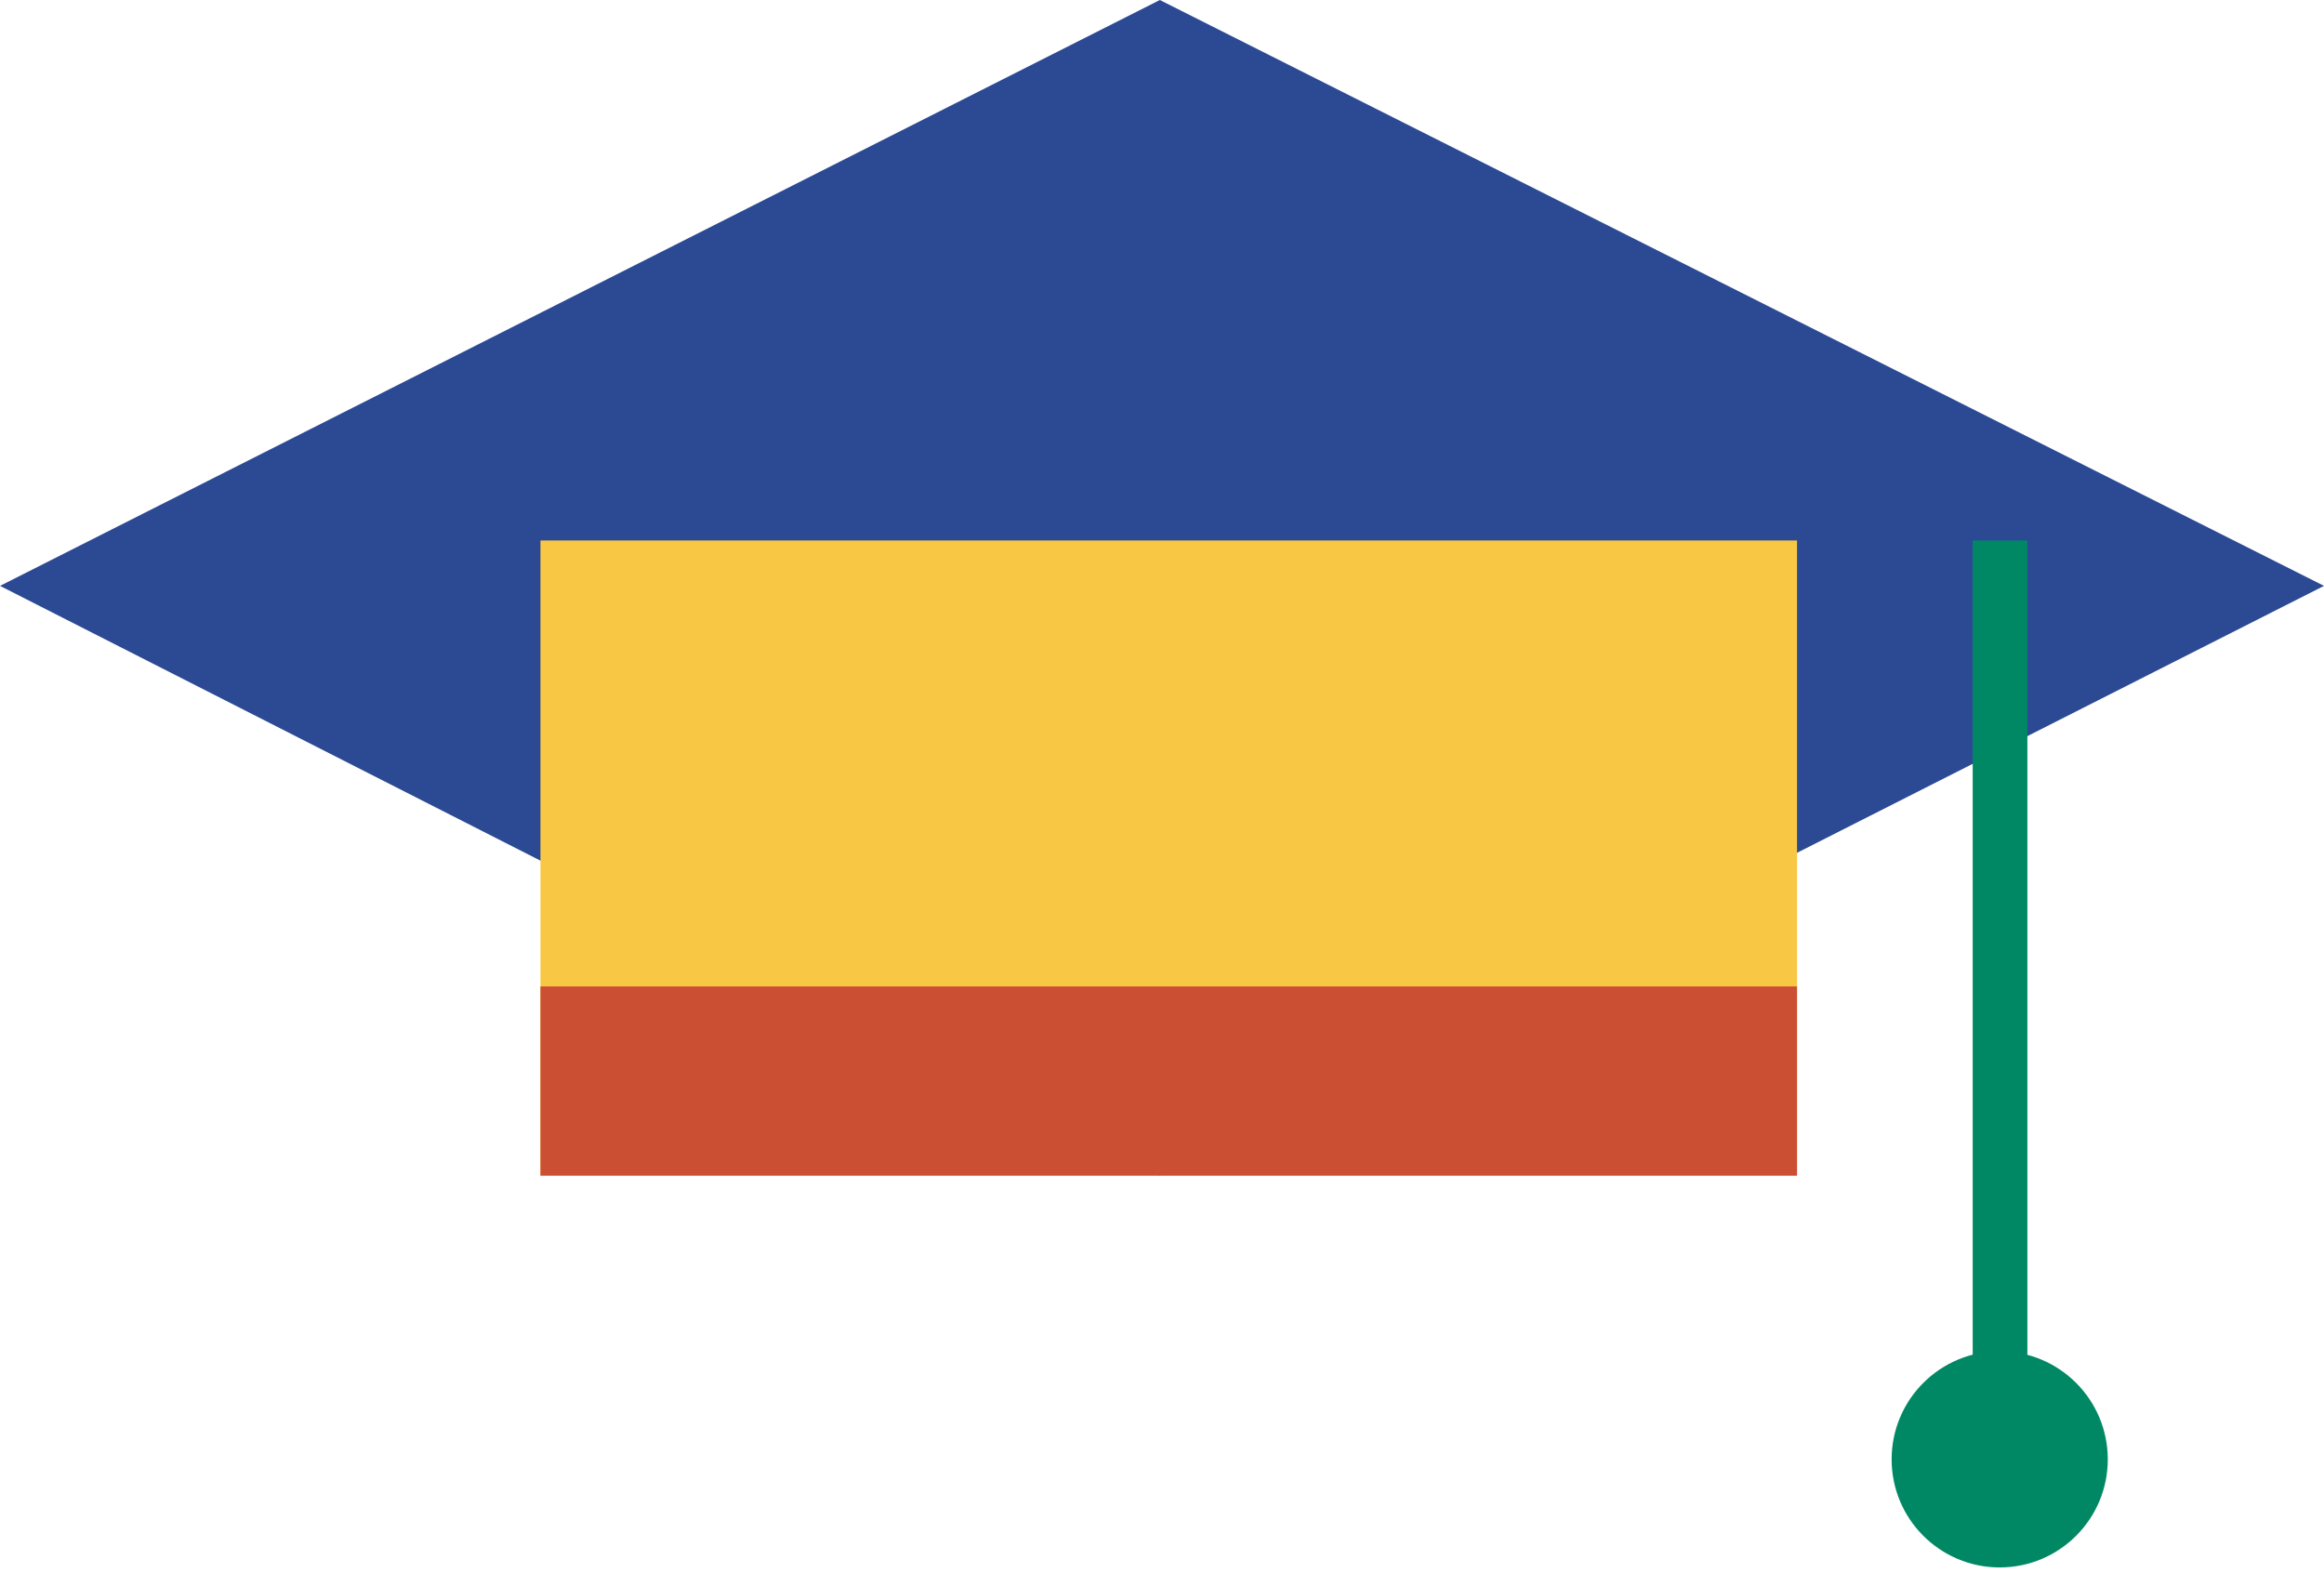 <?xml version="1.0" encoding="UTF-8"?> <svg xmlns="http://www.w3.org/2000/svg" width="85" height="58" viewBox="0 0 85 58" fill="none"> <path d="M42.421 0L0 21.427L42.421 42.994L85 21.427L42.421 0Z" fill="#2C4A94"></path> <rect x="19.767" y="19.767" width="45.959" height="23.227" fill="#F8C845"></rect> <rect x="19.767" y="36.076" width="45.959" height="6.919" fill="#CB5033"></rect> <line x1="73.151" y1="19.767" x2="73.151" y2="55.349" stroke="#008864" stroke-width="2"></line> <circle cx="73.139" cy="53.372" r="3.953" fill="#008864"></circle> </svg> 